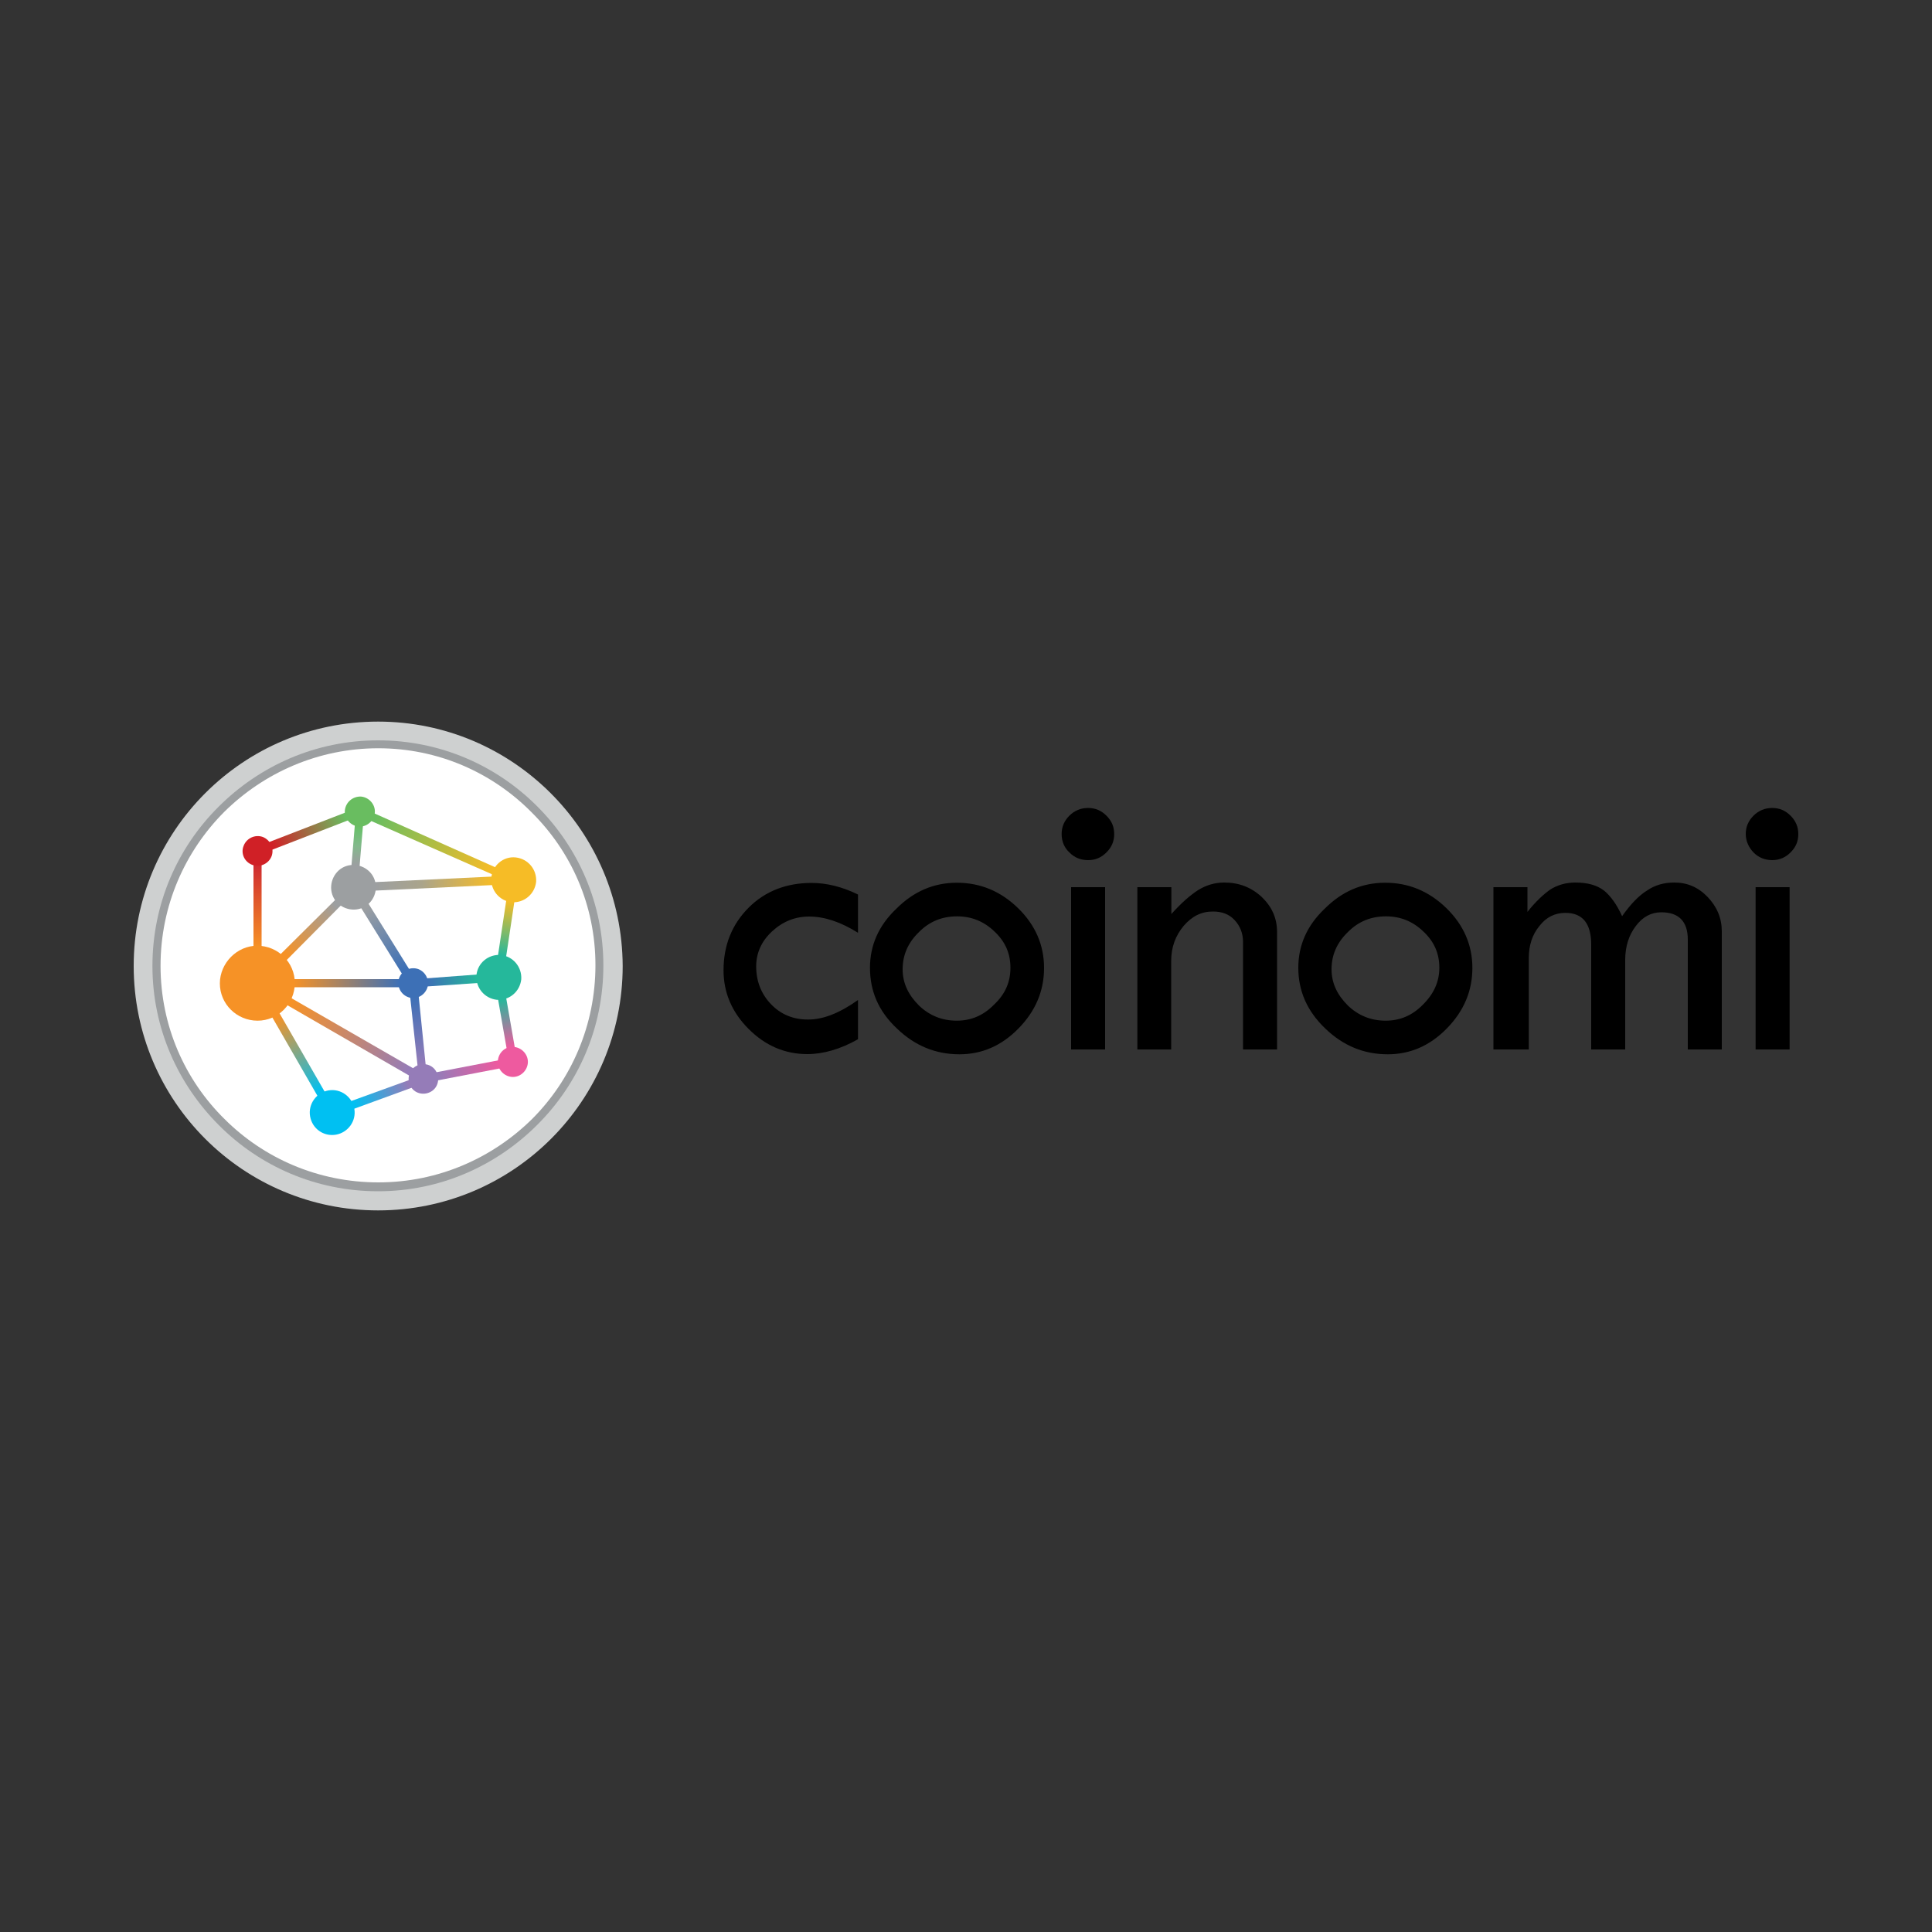 <?xml version="1.0" encoding="utf-8"?>
<!-- Generator: Adobe Illustrator 24.2.0, SVG Export Plug-In . SVG Version: 6.00 Build 0)  -->
<svg version="1.0" id="katman_1" xmlns="http://www.w3.org/2000/svg" xmlns:xlink="http://www.w3.org/1999/xlink" x="0px" y="0px"
	 viewBox="0 0 1000 1000" style="enable-background:new 0 0 1000 1000;" xml:space="preserve">
<rect x="0" y="0" width="1000" height="1000" fill="#333333" stroke="none"/>
<style type="text/css">
	.st0{fill:#CED0D0;}
	.st1{fill:#9C9FA1;}
	.st2{fill:#FFFFFF;}
	.st3{fill:url(#SVGID_1_);}
	.st4{fill:url(#SVGID_2_);}
	.st5{fill:url(#SVGID_3_);}
	.st6{fill:url(#SVGID_4_);}
	.st7{fill:url(#SVGID_5_);}
	.st8{fill:url(#SVGID_6_);}
	.st9{fill:url(#SVGID_7_);}
	.st10{fill:url(#SVGID_8_);}
	.st11{fill:url(#SVGID_9_);}
	.st12{fill:url(#SVGID_10_);}
	.st13{fill:url(#SVGID_11_);}
	.st14{fill:url(#SVGID_12_);}
	.st15{fill:url(#SVGID_13_);}
	.st16{fill:url(#SVGID_14_);}
	.st17{fill:url(#SVGID_15_);}
	.st18{fill:url(#SVGID_16_);}
	.st19{fill:#F69226;}
	.st20{fill:#25B89B;}
	.st21{fill:#F6BC26;}
	.st22{fill:#69BD60;}
	.st23{fill:#EE5A9F;}
	.st24{fill:#00C0F2;}
	.st25{fill:#D02026;}
	.st26{fill:#3D70B6;}
	.st27{fill:#957CB8;}
</style>
<g>
	<path d="M444.1,517.6v20.3c-9,5.1-17.9,7.7-26.2,7.7c-11.7,0-21.8-4.4-30.4-13c-8.8-8.8-13-19-13-30.4c0-13,4.4-23.8,13-32.4
		c8.6-8.6,19.6-12.8,32.6-12.8c7.7,0,15.9,2,24,6v19.8c-8.8-5.5-17.2-8.4-25.3-8.4c-7.3,0-13.7,2.6-19.2,7.7
		c-5.5,5.1-8.2,11.2-8.2,18.1c0,7.7,2.6,14.3,7.7,19.6c5.1,5.3,11.5,7.9,19,7.9C425.8,527.8,434.4,524.5,444.1,517.6L444.1,517.6z
		 M450.3,500.9c0-11.5,4.4-21.8,13.7-30.6c9-9,19.4-13.4,31.3-13.4c12.1,0,22.7,4.4,31.7,13.2c9,8.8,13.4,19.2,13.4,30.9
		c0,11.9-4.4,22.3-13.2,31.3c-8.8,9-19,13.4-30.6,13.4c-12.3,0-23.1-4.4-32.4-13.4C454.7,523.4,450.3,513,450.3,500.9z M523,500.9
		c0-7.3-2.6-13.4-8.2-18.7c-5.5-5.3-11.9-7.9-19.4-7.9c-7.7,0-14.3,2.6-19.8,8.2c-5.5,5.3-8.4,11.7-8.4,19.2
		c0,7.1,2.9,13.2,8.4,18.7c5.5,5.3,12.1,7.9,19.6,7.9c7.3,0,13.7-2.6,19.2-8.2C520.4,514.5,523,508.2,523,500.9L523,500.9z
		 M549.5,431.7c0-3.7,1.3-6.8,4-9.5s6-4,9.7-4s6.8,1.3,9.5,4s4,5.7,4,9.5s-1.3,6.8-4,9.5s-5.7,4-9.5,4s-7.1-1.3-9.7-4
		C550.8,438.7,549.5,435.4,549.5,431.7z M554.3,459.2H572v84h-17.6V459.2z M588.7,543.2v-84h17.6v13.9c5.1-5.7,9.7-9.7,13.7-12.3
		c4.2-2.6,8.6-4,13.7-4c7.5,0,13.9,2.4,19.4,7.5c5.3,5.1,7.9,11,7.9,18.1v60.8h-17.6v-55.5c0-4.6-1.5-8.4-4.4-11.5
		c-2.9-3.1-6.6-4.4-11.2-4.4c-6,0-10.8,2.4-15.2,7.5c-4.2,5.1-6.4,11-6.4,18.1v45.8H588.7L588.7,543.2z M672,500.9
		c0-11.5,4.4-21.8,13.7-30.6c9-9,19.4-13.4,31.3-13.4c12.1,0,22.7,4.4,31.7,13.2c9,8.8,13.4,19.2,13.4,30.9
		c0,11.9-4.4,22.3-13.2,31.3c-8.8,9-19,13.4-30.6,13.4c-12.3,0-23.1-4.4-32.4-13.4C676.6,523.4,672,513,672,500.9L672,500.9z
		 M745,500.9c0-7.3-2.6-13.4-8.2-18.7c-5.5-5.3-11.9-7.9-19.4-7.9c-7.7,0-14.3,2.6-19.8,8.2c-5.5,5.3-8.4,11.7-8.4,19.2
		c0,7.1,2.9,13.2,8.4,18.7c5.5,5.3,12.1,7.9,19.6,7.9c7.3,0,13.7-2.6,19.2-8.2C742.1,514.5,745,508.2,745,500.9z M773,543.2v-84
		h17.6V472c4.2-5.3,8.2-9,11.7-11.5c3.7-2.4,8.2-3.7,13-3.7c6.4,0,11.2,1.3,15,4.2c3.5,2.9,6.6,7.3,9.3,13.2
		c4.4-6.2,8.6-10.6,12.8-13.2c4.2-2.9,8.8-4.2,14.3-4.2c6.6,0,12.3,2.4,17.2,7.5c4.8,5.1,7.3,10.8,7.3,17.9v61h-17.6v-56.9
		c0-9.3-4.6-14.1-13.7-14.1c-5.3,0-9.7,2.4-13.2,7.1c-3.7,4.8-5.5,10.8-5.5,17.6v46.3h-17.6V489c0-11-4.4-16.5-13.4-16.5
		c-5.3,0-9.9,2.2-13.4,6.8c-3.7,4.4-5.5,10.1-5.5,16.5v47.4H773L773,543.2z M903.6,431.7c0-3.7,1.3-6.8,4-9.5s6-4,9.7-4
		c3.7,0,6.8,1.3,9.5,4c2.6,2.6,4,5.7,4,9.5s-1.3,6.8-4,9.5c-2.6,2.6-5.7,4-9.5,4c-3.7,0-7.1-1.3-9.7-4
		C905.2,438.7,903.6,435.4,903.6,431.7z M908.7,459.2h17.6v84h-17.6V459.2z"/>
	<path class="st0" d="M195.7,373.5c-69.9,0-126.5,56.6-126.5,126.5s56.6,126.5,126.5,126.5S322.3,569.9,322.3,500
		C322,430.1,265.4,373.5,195.7,373.5z M195.7,614.4c-63.3,0-114.6-51.4-114.6-114.6s51.4-114.6,114.6-114.6s114.6,51.4,114.6,114.6
		C310.1,563.3,259,614.4,195.7,614.4z"/>
	<path class="st1" d="M195.7,383.2c32.2,0,61.3,13,82.4,34.2c21.2,21.2,34.2,50.2,34.2,82.4s-13,61.3-34.2,82.4
		c-21.2,21.2-50.2,34.4-82.4,34.4s-61.3-13-82.4-34.2c-21.2-21.2-34.4-50.2-34.4-82.4s13-61.3,34.2-82.4
		C134.3,396.4,163.3,383.2,195.7,383.2z"/>
	<path class="st2" d="M275.1,420.4c-20.3-20.5-48.3-33.1-79.3-33.1s-59.1,12.6-79.6,32.8c-20.5,20.5-33.1,48.7-33.1,79.8
		s12.6,59.1,33.1,79.3c20.3,20.3,48.5,32.8,79.6,32.8s59.1-12.6,79.6-32.8c20.3-20.3,32.8-48.5,32.8-79.6S295.6,440.7,275.1,420.4z"
		/>
	
		<linearGradient id="SVGID_1_" gradientUnits="userSpaceOnUse" x1="-435.631" y1="1248.848" x2="-413.308" y2="1287.512" gradientTransform="matrix(1 0 0 1 579.04 -722.385)">
		<stop  offset="0" style="stop-color:#F69226"/>
		<stop  offset="1" style="stop-color:#00C0F2"/>
	</linearGradient>
	<path class="st3" d="M140.6,526l3.7-2.2l24,41.7l-3.7,2.2L140.6,526z"/>
	
		<linearGradient id="SVGID_2_" gradientUnits="userSpaceOnUse" x1="-445.774" y1="1212.744" x2="-445.774" y2="1169.647" gradientTransform="matrix(1 0 0 1 579.04 -722.385)">
		<stop  offset="0" style="stop-color:#F69226"/>
		<stop  offset="1" style="stop-color:#CE2A31"/>
	</linearGradient>
	<path class="st4" d="M131.2,447.3h4.2v43.2h-4.2V447.3z"/>
	
		<linearGradient id="SVGID_3_" gradientUnits="userSpaceOnUse" x1="-431.264" y1="1216.8" x2="-405.034" y2="1190.569" gradientTransform="matrix(1 0 0 1 579.04 -722.385)">
		<stop  offset="0" style="stop-color:#F69226"/>
		<stop  offset="1" style="stop-color:#9C9FA1"/>
	</linearGradient>
	<path class="st5" d="M147.9,497.4l-3.1-3.1l29.1-28.9l2.9,2.9L147.9,497.4z"/>
	
		<linearGradient id="SVGID_4_" gradientUnits="userSpaceOnUse" x1="-427.151" y1="1231.31" x2="-371.953" y2="1231.31" gradientTransform="matrix(1 0 0 1 579.04 -722.385)">
		<stop  offset="0" style="stop-color:#F69226"/>
		<stop  offset="1" style="stop-color:#3D70B6"/>
	</linearGradient>
	<path class="st6" d="M151.9,506.8H207v4.2h-55.1V506.8z"/>
	
		<linearGradient id="SVGID_5_" gradientUnits="userSpaceOnUse" x1="-428.143" y1="1241.426" x2="-367.363" y2="1276.517" gradientTransform="matrix(1 0 0 1 579.04 -722.385)">
		<stop  offset="0" style="stop-color:#F69226"/>
		<stop  offset="1" style="stop-color:#957CB8"/>
	</linearGradient>
	<path class="st7" d="M148.4,520.1l2-3.7l63.9,36.8l-2.2,3.7L148.4,520.1z"/>
	
		<linearGradient id="SVGID_6_" gradientUnits="userSpaceOnUse" x1="-395.816" y1="1294.059" x2="-367.557" y2="1283.56" gradientTransform="matrix(1 0 0 1 579.04 -722.385)">
		<stop  offset="0" style="stop-color:#00C0F2"/>
		<stop  offset="1" style="stop-color:#957CB8"/>
	</linearGradient>
	<path class="st8" d="M182.7,574.1l-1.5-4l30.9-11.2l1.3,4L182.7,574.1z"/>
	
		<linearGradient id="SVGID_7_" gradientUnits="userSpaceOnUse" x1="-320.886" y1="1273.343" x2="-352.651" y2="1279.41" gradientTransform="matrix(1 0 0 1 579.04 -722.385)">
		<stop  offset="0" style="stop-color:#EE5A9F"/>
		<stop  offset="1" style="stop-color:#957CB8"/>
	</linearGradient>
	<path class="st9" d="M258.6,548.7l0.7,4.2l-33.3,6.4l-0.7-4.2L258.6,548.7z"/>
	
		<linearGradient id="SVGID_8_" gradientUnits="userSpaceOnUse" x1="-400.334" y1="1145.363" x2="-438.049" y2="1159.878" gradientTransform="matrix(1 0 0 1 579.04 -722.385)">
		<stop  offset="0" style="stop-color:#69BD60"/>
		<stop  offset="1" style="stop-color:#D02026"/>
	</linearGradient>
	<path class="st10" d="M179.2,420.4l1.5,4l-40.3,15.6l-1.5-4L179.2,420.4z"/>
	
		<linearGradient id="SVGID_9_" gradientUnits="userSpaceOnUse" x1="-395.073" y1="1170.508" x2="-393.332" y2="1149.517" gradientTransform="matrix(1 0 0 1 579.04 -722.385)">
		<stop  offset="0" style="stop-color:#9C9FA1"/>
		<stop  offset="0.184" style="stop-color:#95A69A"/>
		<stop  offset="0.484" style="stop-color:#83B98C"/>
		<stop  offset="0.861" style="stop-color:#6CBF6F"/>
		<stop  offset="1" style="stop-color:#69BD60"/>
	</linearGradient>
	<path class="st11" d="M186.1,448.6l-4.2-0.4l1.8-21.6l4.2,0.4L186.1,448.6z"/>
	
		<linearGradient id="SVGID_10_" gradientUnits="userSpaceOnUse" x1="-324.42" y1="1172.774" x2="-385.123" y2="1145.852" gradientTransform="matrix(1 0 0 1 579.04 -722.385)">
		<stop  offset="0" style="stop-color:#F6BC26"/>
		<stop  offset="1" style="stop-color:#69BD60"/>
	</linearGradient>
	<path class="st12" d="M256.8,449.1l-1.5,3.7l-63.5-28l1.5-4L256.8,449.1z"/>
	
		<linearGradient id="SVGID_11_" gradientUnits="userSpaceOnUse" x1="-324.045" y1="1178.308" x2="-385.189" y2="1181.167" gradientTransform="matrix(1 0 0 1 579.04 -722.385)">
		<stop  offset="0" style="stop-color:#F6BC26"/>
		<stop  offset="0.6" style="stop-color:#AAA48B"/>
		<stop  offset="1" style="stop-color:#9C9FA1"/>
	</linearGradient>
	<path class="st13" d="M255,453.7l0.2,4.4l-61.5,2.9l-0.2-4.4L255,453.7z"/>
	
		<linearGradient id="SVGID_12_" gradientUnits="userSpaceOnUse" x1="-364.517" y1="1238.427" x2="-360.722" y2="1274.062" gradientTransform="matrix(1 0 0 1 579.04 -722.385)">
		<stop  offset="0" style="stop-color:#3D70B6"/>
		<stop  offset="0.99" style="stop-color:#957CB8"/>
	</linearGradient>
	<path class="st14" d="M212.3,515.9l4.4-0.4l3.7,36.4l-4.2,0.4L212.3,515.9z"/>
	
		<linearGradient id="SVGID_13_" gradientUnits="userSpaceOnUse" x1="-389.538" y1="1192.269" x2="-369.764" y2="1224.085" gradientTransform="matrix(1 0 0 1 579.04 -722.385)">
		<stop  offset="0" style="stop-color:#9C9FA1"/>
		<stop  offset="1" style="stop-color:#3D70B6"/>
	</linearGradient>
	<path class="st15" d="M186.7,469.6l3.7-2.4l21.6,34.8l-3.7,2.4L186.7,469.6z"/>
	
		<linearGradient id="SVGID_14_" gradientUnits="userSpaceOnUse" x1="-314.942" y1="1188.96" x2="-319.185" y2="1217.003" gradientTransform="matrix(1 0 0 1 579.04 -722.385)">
		<stop  offset="0" style="stop-color:#F6BC26"/>
		<stop  offset="1" style="stop-color:#25B89B"/>
	</linearGradient>
	<path class="st16" d="M262.1,465.6l4.2,0.7l-4.4,29.3l-4.2-0.7L262.1,465.6z"/>
	
		<linearGradient id="SVGID_15_" gradientUnits="userSpaceOnUse" x1="-331.99" y1="1229.015" x2="-358.069" y2="1230.84" gradientTransform="matrix(1 0 0 1 579.04 -722.385)">
		<stop  offset="0" style="stop-color:#25B89B"/>
		<stop  offset="0.99" style="stop-color:#3D70B6"/>
	</linearGradient>
	<path class="st17" d="M247.1,504.4l0.4,4.4l-26.7,1.8l-0.4-4.2L247.1,504.4z"/>
	
		<linearGradient id="SVGID_16_" gradientUnits="userSpaceOnUse" x1="-319.076" y1="1239.525" x2="-314.829" y2="1264.555" gradientTransform="matrix(1 0 0 1 579.04 -722.385)">
		<stop  offset="0" style="stop-color:#25B89B"/>
		<stop  offset="1" style="stop-color:#EE5A9F"/>
	</linearGradient>
	<path class="st18" d="M257.7,516.7l4.2-0.7l4.6,26.4l-4.2,0.7L257.7,516.7z"/>
	<path class="st19" d="M135.1,489.6c10.6,1.1,18.5,10.4,17.4,21.2c-1.1,10.6-10.4,18.5-21.2,17.4c-10.6-1.1-18.5-10.4-17.4-21.2
		C115.1,496.5,124.6,488.5,135.1,489.6z"/>
	<path class="st20" d="M259.2,494.3c6.4,0.7,11,6.2,10.6,12.6c-0.7,6.4-6.2,11-12.6,10.6c-6.4-0.7-11-6.2-10.6-12.6
		C247.1,498.5,252.8,493.8,259.2,494.3z"/>
	<path class="st21" d="M266.9,443.8c6.4,0.7,11,6.2,10.6,12.6c-0.7,6.4-6.2,11-12.6,10.6c-6.4-0.7-11-6.2-10.6-12.6
		C254.8,448,260.5,443.1,266.9,443.8z"/>
	<path class="st22" d="M186.9,412.3c4.2,0.4,7.5,4.2,7.1,8.4c-0.4,4.2-4.2,7.5-8.4,7.1s-7.5-4.2-7.1-8.4
		C179,415.1,182.7,412.1,186.9,412.3z"/>
	<path class="st23" d="M266.1,541.9c4.2,0.4,7.5,4.2,7.1,8.4c-0.4,4.2-4.2,7.5-8.4,7.1c-4.2-0.4-7.5-4.2-7.1-8.4
		C258.1,544.5,261.9,541.4,266.1,541.9z"/>
	<path class="st24" d="M160.5,577.8c-1.1-6.4,3.3-12.3,9.5-13.4c6.4-1.1,12.3,3.3,13.4,9.5c1.1,6.4-3.3,12.3-9.5,13.4
		C167.5,588.4,161.6,584.2,160.5,577.8z"/>
	<path class="st25" d="M140.6,443.1c-1.5,4-6,6-9.9,4.6c-4.2-1.5-6.2-6-4.6-9.9c1.5-4,6-6,9.9-4.6C140,434.8,142,439.2,140.6,443.1z
		"/>
	<path class="st1" d="M187.8,469.8c-5.7,2.6-12.8,0-15.4-5.7c-2.6-5.7,0-12.8,5.7-15.4c5.7-2.6,12.8,0,15.4,5.7
		C196.2,460.3,193.5,467.2,187.8,469.8z"/>
	<path class="st26" d="M211.2,516.1c-4-1.5-6-6-4.6-9.9c1.5-4,6-6,9.9-4.6c4,1.5,6,6,4.6,9.9C219.5,515.6,215.1,517.6,211.2,516.1z"
		/>
	<path class="st27" d="M213.2,563.3c-2.6-3.3-2.2-8.2,1.1-10.8c3.3-2.6,8.2-2.2,10.8,1.1c2.6,3.3,2.2,8.2-1.1,10.8
		C220.7,567,215.8,566.6,213.2,563.3z"/>
</g>
</svg>
